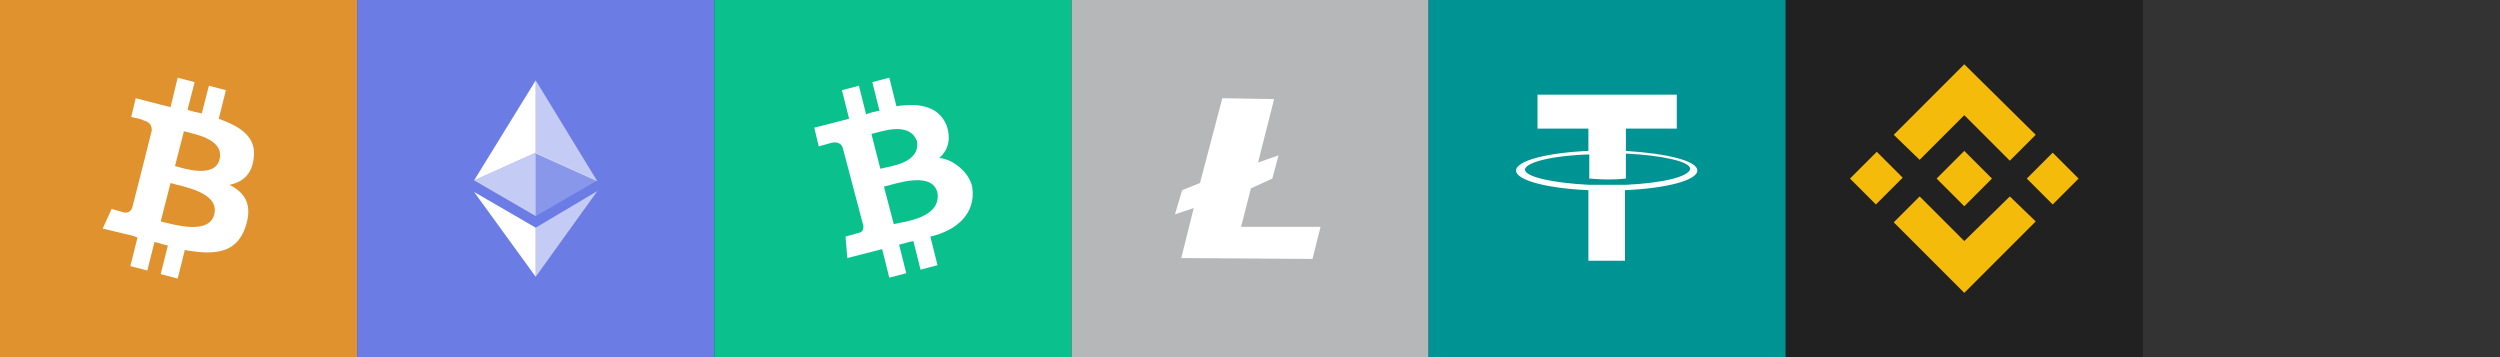 <?xml version="1.0" encoding="utf-8"?>
<!-- Generator: Adobe Illustrator 26.0.0, SVG Export Plug-In . SVG Version: 6.00 Build 0)  -->
<svg version="1.1" id="Layer_1" xmlns="http://www.w3.org/2000/svg" xmlns:xlink="http://www.w3.org/1999/xlink" x="0px" y="0px"
	 viewBox="0 0 280 40" style="enable-background:new 0 0 280 40;" xml:space="preserve">
<rect x="0" y="0" width="280" height="40" fill="#333333" stroke="none"/>
<style type="text/css">
	.st0{fill:#DF922D;}
	.st1{fill:#FFFFFF;}
	.st2{fill:#6B7DE5;}
	.st3{fill:#FFFFFF;fill-opacity:0.602;}
	.st4{fill:#FFFFFF;fill-opacity:0.2;}
	.st5{fill:#B6B7B8;}
	.st6{fill-rule:evenodd;clip-rule:evenodd;fill:#FFFFFF;}
	.st7{fill:#009393;}
	.st8{fill:#0AC18E;}
	.st9{fill:#212121;}
	.st10{fill:#F4BB0B;}
</style>
<rect class="st0" width="40" height="40"/>
<g>
	<g>
		<path class="st1" d="M28.4,17.8c0.4-2.4-1.4-3.6-3.9-4.5l0.8-3.2l-1.9-0.5l-0.8,3.1c-0.5-0.1-1-0.2-1.6-0.4l0.8-3.1l-1.9-0.5
			L19.1,12c-0.4-0.1-0.8-0.2-1.2-0.3l0,0L15.2,11l-0.5,2.1c0,0,1.4,0.3,1.4,0.4c0.8,0.2,0.9,0.7,0.9,1.1l-0.9,3.6l-1.3,5.1
			c-0.1,0.2-0.3,0.6-0.9,0.5l-1.4-0.4l-1,2.2l2.5,0.6c0.5,0.1,0.9,0.2,1.4,0.4l-0.8,3.2l1.9,0.5l0.8-3.2c0.5,0.1,1,0.3,1.5,0.4
			L18,30.7l1.9,0.5l0.8-3.2c3.3,0.6,5.8,0.4,6.8-2.6c0.8-2.4,0-3.8-1.8-4.7C27.2,20.4,28.2,19.5,28.4,17.8L28.4,17.8z M24,24
			c-0.6,2.4-4.7,1.1-6,0.8l1.1-4.3C20.4,20.9,24.6,21.5,24,24L24,24z M24.6,17.8c-0.5,2.2-3.9,1.1-5,0.8l1-3.9
			C21.6,15,25.1,15.5,24.6,17.8z"/>
	</g>
</g>
<rect x="40" class="st2" width="40" height="40"/>
<g>
	<g>
		<g>
			<path class="st3" d="M60,9v8.2l6.9,3.1L60,9z"/>
			<path class="st1" d="M60,9l-6.9,11.2l6.9-3.1V9z"/>
			<path class="st3" d="M60,25.5V31l6.9-9.6L60,25.5z"/>
			<path class="st1" d="M60,31v-5.5l-6.9-4L60,31z"/>
			<path class="st4" d="M60,24.2l6.9-4L60,17.1V24.2z"/>
			<path class="st3" d="M53.1,20.2l6.9,4v-7.1L53.1,20.2z"/>
		</g>
	</g>
</g>
<g>
	<rect x="120" class="st5" width="40" height="40"/>
</g>
<g>
	<g>
		<polygon class="st6" points="136.9,11 134.4,20.5 132.4,21.3 131.6,24 133.7,23.3 132.3,28.9 147,29 147.9,25.4 139,25.4 
			140.1,21.1 142.5,20 143.2,17.4 140.9,18.2 142.7,11.1 		"/>
	</g>
</g>
<g>
	<rect x="160" class="st7" width="40" height="40"/>
</g>
<g>
	<path class="st6" d="M182.1,20.7L182.1,20.7c-0.1,0-0.7,0-2,0c-1.1,0-1.8,0-2.1,0l0,0c-4.1-0.2-7.2-0.9-7.2-1.7s3.1-1.6,7.2-1.7V20
		c0.3,0,1,0.1,2.1,0.1c1.3,0,1.9-0.1,2-0.1v-2.8c4.1,0.2,7.2,0.9,7.2,1.7C189.2,19.8,186.2,20.5,182.1,20.7L182.1,20.7L182.1,20.7z
		 M182.1,16.9v-2.5h5.7v-3.8h-15.6v3.8h5.7v2.5c-4.6,0.2-8.1,1.1-8.1,2.2s3.5,2,8.1,2.2v7.9h4.1v-7.9c4.6-0.2,8.1-1.1,8.1-2.2
		S186.7,17.2,182.1,16.9L182.1,16.9L182.1,16.9z"/>
</g>
<g>
	<g>
		<rect x="80" class="st8" width="40" height="40"/>
	</g>
	<path id="symbol_1_" class="st1" d="M106,14c-0.9-2.1-3-2.5-5.6-2.1l-0.8-3.2l-1.9,0.5l0.8,3.2c-0.5,0.1-1,0.2-1.5,0.4l-0.8-3.2
		l-1.9,0.5l0.8,3.2c-0.4,0.1-3.9,1-3.9,1l0.5,2.1l1.4-0.4c0.8-0.2,1.2,0.2,1.3,0.6l2.3,8.7c0,0.3,0,0.7-0.6,0.8l-1.4,0.4l0.2,2.4
		c0,0,3.5-0.9,3.9-1l0.8,3.2l1.9-0.5l-0.8-3.2c0.5-0.1,1-0.3,1.6-0.4l0.8,3.2l1.9-0.5l-0.8-3.2c3-0.7,5.1-2.6,4.7-5.5
		c-0.3-1.7-2.2-3.2-3.7-3.3C106.1,16.9,106.6,15.7,106,14L106,14z M105,21.6c0.4,2.8-3.6,3.2-4.9,3.5L99,20.9
		C100.3,20.6,104.4,19.1,105,21.6z M102.7,15.8c0.4,2.5-3,2.8-4.1,3.1l-1-3.9C98.6,14.8,101.8,13.5,102.7,15.8z"/>
</g>
<g>
	<rect x="200" class="st9" width="40" height="40"/>
	<g>
		<path class="st10" d="M220,23.1l-3.1-3.1l3.1-3.1l3.1,3.1L220,23.1z M227,20L227,20l2.9,2.9l2.9-2.9l-2.9-2.9L227,20L227,20z"/>
		<path class="st10" d="M215,17.9l5-5l5.1,5.1l2.9-2.9L220,7.2l-7.9,7.9L215,17.9z M225.1,22L220,27l-5-5l-2.9,2.9l7.9,7.9l8-8
			L225.1,22z M213,20l0.1-0.1l-2.9-2.9l-3,3l2.9,2.9L213,20L213,20z"/>
	</g>
</g>
</svg>
